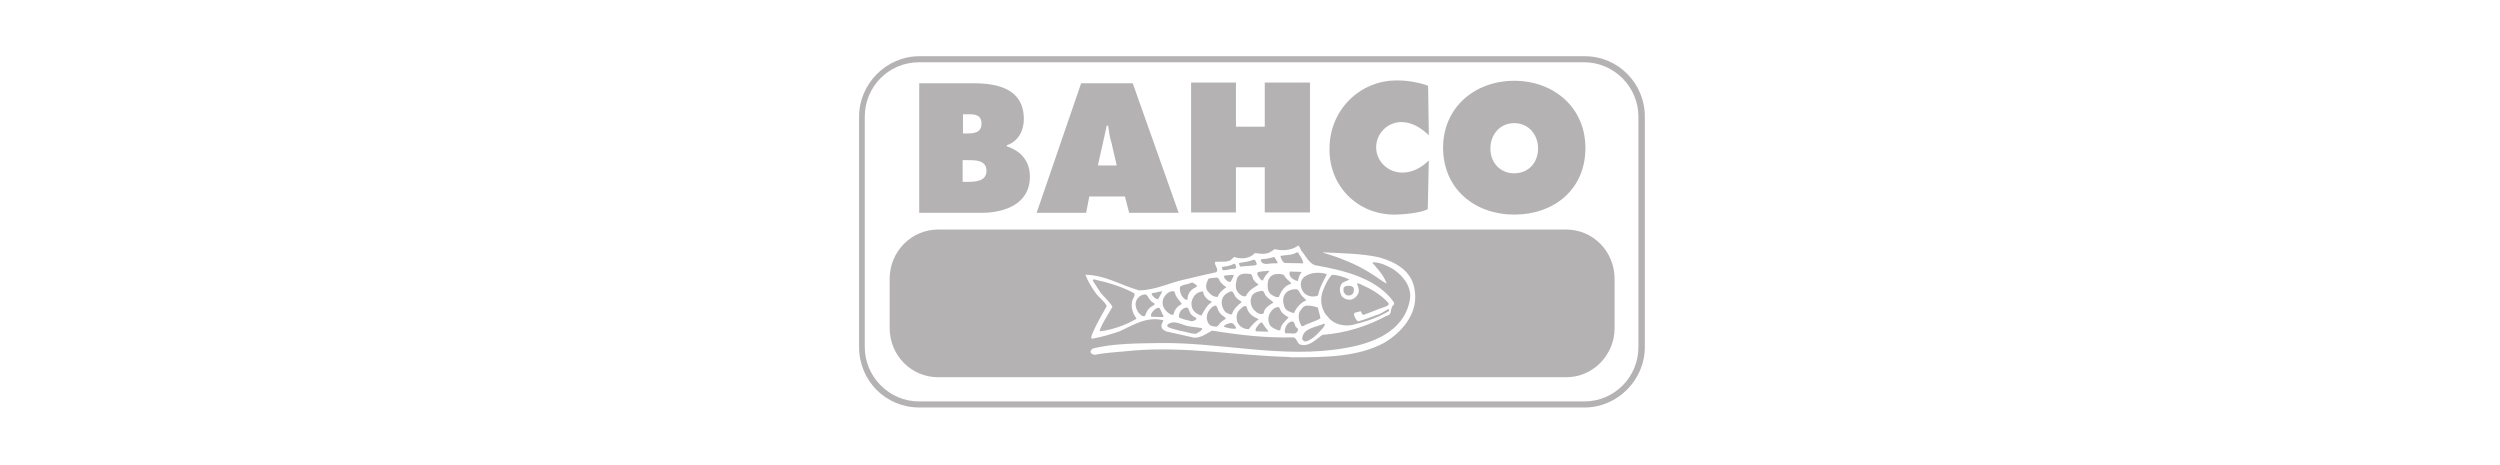 <?xml version="1.0" encoding="utf-8"?>
<!-- Generator: Adobe Illustrator 19.2.0, SVG Export Plug-In . SVG Version: 6.00 Build 0)  -->
<svg version="1.1" xmlns="http://www.w3.org/2000/svg" xmlns:xlink="http://www.w3.org/1999/xlink" x="0px" y="0px"
	 viewBox="0 0 702.5 130.8" style="enable-background:new 0 0 702.5 130.8;" xml:space="preserve">
<style type="text/css">
	.st0{display:none;}
	.st1{fill:#B4B2B3;}
</style>
<g id="Logo">
	<g id="Guias_1_" class="st0">
	</g>
	<g id="Guias_2_" class="st0">
	</g>
	<g id="Guias_3_" class="st0">
	</g>
	<g id="Guias_4_" class="st0">
	</g>
	<g id="Guias_6_" class="st0">
	</g>
	<g id="Guias_5_" class="st0">
	</g>
	<g id="Logo_2_">
		<g>
			<path class="st1" d="M445.3,15.8h-187c-9.2,0-16.9,7.7-16.9,17v64.7c0,9.5,7.5,17,16.9,17h187c9.2,0,16.9-7.7,16.9-17V32.8
				C462.2,23.4,454.7,15.8,445.3,15.8z M460.4,97.5c0,8.5-6.8,15.3-15.2,15.3h-187c-8.3,0-15.2-6.9-15.2-15.3V32.8
				c0-8.5,6.8-15.3,15.2-15.3h187c8.3,0,15.2,6.9,15.2,15.3V97.5L460.4,97.5z"/>
			<path class="st1" d="M440.1,64.5H263.6c-7.5,0-13.6,6.2-13.6,13.8v13.9c0,7.7,6.1,13.8,13.6,13.8h176.5c7.5,0,13.6-6.2,13.6-13.8
				V78.4C453.7,70.6,447.6,64.5,440.1,64.5z M320.1,81.6c4.9-0.1,8.7-2.3,13.4-3.2c2.8-0.7,5.5-1.3,8.2-1.9c1-0.7-0.5-1.9-0.3-2.9
				c1.5-0.2,3.2,0.2,4.4-0.5l1-0.9c1.9,0.7,4.5,0.5,5.8-1.1c1.1,0.1,2.2,0.4,3.3,0.1c0.9-0.1,1.5-0.7,2.3-1.2c2.2,0.6,4.9,0.3,6.6-1
				c0.6,0.3,0.6,1.3,1.1,1.7c1.1,1.4,1.8,3,3.5,3.8c8,1.4,16.6,3.5,21.5,9.4c0.3,0.6,1.2,1.1,0.7,1.8c-1.2,0.9-0.2,2.8-1.9,3
				c-5.5,3-11.6,4.9-18.1,5.4c-1.8,1.2-3.7,3.5-6.3,2.7c-0.9-0.4-0.9-1.9-1.9-2c-7.9,0.2-15.4-0.7-22.8-1.9c-1.7,0.9-3,2-5,2l-8-1.8
				c-0.4-0.3-1.2-0.6-1.2-1.3c-0.2-0.7,0.4-1.2,0.5-1.8c-4.7-1.2-8.5,1.4-12.3,3.1c-2.6,0.9-5.1,1.6-7.8,2.1
				c-0.4-0.6,0.2-1.3,0.3-1.8c1.1-2.6,2.6-5,3.9-7.4c-0.6-1.3-2-2.2-3-3.5c-1.2-1.7-2.3-3.4-3-5.3C310.6,77.3,315.1,80.2,320.1,81.6
				z M389,96.3c-7.3,4-16.4,4.1-25.3,4.1c-0.5,0.1-1.2-0.1-1.8-0.1c-14.5-0.4-28.6-3-43.4-1.8c-3.6,0.4-7.4,0.5-10.8,1.2
				c-0.4,0-1-0.2-1.2-0.6c-0.2-0.6,0.3-1,0.7-1.2c5.7-1.4,12.2-1.4,18.3-1.5c17.5-0.3,34.9,4.5,52.5,1.4c7.7-1.3,16.4-4.6,18.1-13.2
				c0.9-3.9-1.9-7.1-4.5-8.9c-1.7-1-3.6-1.9-5.6-2c-0.2-0.1-0.2,0.1-0.3,0.2c1.4,1.7,3,3.3,3.8,5.4c0.1,0.1,0.1,0.2,0.1,0.4
				c-1.6-0.9-2.9-2-4.6-3c-4.1-2.6-8.6-4.3-13.2-5.7l-0.1-0.1c5.3,0.3,10.8,0.3,15.8,1.4c4.9,1.4,9.6,4,10.1,9.8
				C398.4,88.4,393.6,93.6,389,96.3z"/>
			<path class="st1" d="M361,73.9l5.2,0.1c-0.1-1.2-0.9-2-1.4-3l-0.4-0.1c-1.4,0.9-3,0.7-4.6,1C359.9,72.6,360.3,73.5,361,73.9z"/>
			<path class="st1" d="M358.1,74c0.3-0.1,0.9,0.2,0.9-0.3l-0.9-1.5c-1.2,0.3-2.3,0.6-3.5,0.6c-0.2,0-0.3,0.2-0.3,0.4
				C354.8,74.8,356.8,73.9,358.1,74z"/>
			<path class="st1" d="M352.4,74.6c0.3-0.1,0.9-0.1,0.7-0.6c-0.2-0.3-0.2-1.1-0.9-1c-1.3,0.5-2.6,0.7-4,0.9c-0.1,0.3,0.1,0.7,0.3,1
				L352.4,74.6z"/>
			<path class="st1" d="M345.5,75.7c0.5-0.3,1.5,0.1,1.9-0.5c-0.1-0.4-0.2-1.1-0.6-1.1c-1,0.6-2,0.7-3.3,0.9
				c-0.2,0.2-0.1,0.6,0.1,0.9C344,76,344.9,75.8,345.5,75.7z"/>
			<path class="st1" d="M354.9,78.8c0.3-1,1.1-1.8,1.8-2.6l-0.1-0.1c-1,0.1-2.2,0.1-3.2,0.4c-0.3,0.6,0.2,1.2,0.5,1.6
				C354.1,78.4,354.5,78.9,354.9,78.8z"/>
			<path class="st1" d="M365.7,76.6l-0.2-0.2l-3-0.1c-0.3,0.4-0.1,0.5-0.1,1c0.4,0.9,1.3,1.5,2.3,1.7
				C364.9,78.1,365.1,77.2,365.7,76.6z"/>
			<path class="st1" d="M365.6,80.6c0.2,0.9,0.7,1.8,1.5,2.2c0.9,0.6,2.3,0.7,3.3,0.2c0.3-2,1.4-3.9,2.4-5.8l-0.1-0.2
				c-2.2-0.7-5.1-0.4-6.6,1.2C365.6,78.8,365.4,79.8,365.6,80.6z"/>
			<path class="st1" d="M347.9,82.2c0.5,0.6,1.4,1.3,2.2,1c0.7-1.5,2-2.3,3.4-3.1l0.1-0.2c-0.4-0.3-0.9-0.6-1.2-1.1
				c-0.5-0.5-0.3-1.4-1-1.8c-1.4-0.2-3.3-0.3-3.8,1.3C347.2,79.7,347,81.1,347.9,82.2z"/>
			<path class="st1" d="M356.3,79c-0.2,1.5-0.2,3.3,1.3,4c0.5,0.3,1.3,0.7,1.8,0.4c0.5-1.5,1.7-3.3,3.3-3.6l0.1-0.3
				c-0.7-0.7-1.5-1.2-2-2.2c-0.7-0.4-1.8-0.4-2.7-0.2C357.1,77.4,356.5,78.2,356.3,79z"/>
			<path class="st1" d="M346.7,77.3c-0.7-0.1-1.6,0-2.3,0.1c-0.2,0.1-0.6,0.1-0.5,0.4c0.4,0.7,1,1.5,1.9,1.4
				C346.1,78.7,346.5,78,346.7,77.3z"/>
			<path class="st1" d="M373.2,89.1c1.5,2,4.3,2.7,6.9,2.2c3.6-0.9,7.1-2,10.2-3.9l0.1-0.4l-0.4-0.1c-1.1,0.6-2.1,1.4-3.4,1.7
				c-1.7,0.6-3.3,1.3-5,1.7c-0.5-0.3-0.9-1.1-1.1-1.7c-0.3-1.1,1.2-0.7,1.7-1.2c0.4,0.2,0.4,0.9,0.9,1.1c2-0.7,4-1.6,6.1-2.3
				c0.4-0.2,1.2-0.4,1-1c-2.3-2.6-5.1-4.1-8.3-5.5c-0.2,0-0.5-0.2-0.6,0.1c0.4,0.6,0.6,1.5,0.5,2.3c-0.3,1-1.2,1.9-2.2,2.1
				c-1.1,0.1-2-0.3-2.6-1c-0.5-0.9-0.7-2.1-0.2-3.1c0.4-1,1.5-1,2.3-1.5l-0.2-0.2c-1.4-0.6-2.9-1.1-4.6-1.2
				c-1.2,1.2-1.8,2.7-2.4,4.1C370.7,83.9,371.2,87.2,373.2,89.1z"/>
			<path class="st1" d="M342.2,83.4c0.4-1.3,1.5-2,2.4-2.7c-0.5-0.3-1-0.7-1.5-1.3c-0.5-0.3-0.4-1.4-1.3-1.4
				c-0.7,0.1-1.5,0.1-2.2,0.3c-0.5,1-1,2.2-0.4,3.3C340,82.7,341.1,83.6,342.2,83.4z"/>
			<path class="st1" d="M312.6,86.2c-1.2,2.2-2.8,4.4-3.6,6.7l0.2,0.2c3.6-0.5,7-1.7,10.1-3.5v-0.2c-1-1.3-1.5-2.9-1.2-4.6
				c0.1-0.9,1-1.6,0.6-2.4c-3.5-1.9-7.3-3-11.3-3.9c-0.2,0-0.4,0.2-0.3,0.4l2.2,3.4C310.4,83.6,311.8,84.8,312.6,86.2z"/>
			<path class="st1" d="M333.7,84.2c0-1.2,0.4-2.2,1.4-2.9c0.3-0.4,1-0.4,1.3-1c-0.5-0.3-1.2-1.3-2-0.7c-0.9,0.4-2,0.3-2.8,1
				c-0.2,0.9,0.1,1.7,0.4,2.4C332.5,83.7,333,84.4,333.7,84.2z"/>
			<path class="st1" d="M377.8,80.6c-0.4,0.3-0.3,1.1-0.2,1.5c0.3,0.4,0.6,1,1.3,0.9c0.6,0.1,1.1-0.2,1.4-0.7
				c0.1-0.4,0.2-0.9,0.1-1.3c-0.2-0.6-1-0.7-1.6-0.7C378.5,80.3,378,80.4,377.8,80.6z"/>
			<path class="st1" d="M361.2,82.5c-0.9,1.2-0.7,2.4-0.3,3.7c0.4,1.1,1.6,1.5,2.7,1.8c0.6-1.5,2-3.1,3.5-3.6l-1.4-1.4
				c-0.4-0.5-0.6-1.3-1.2-1.7C363.3,81.2,361.9,81.5,361.2,82.5z"/>
			<path class="st1" d="M328.8,88.3c0.3,0,0.7,0.4,1,0c0.2-1.4,1.2-2.3,2.3-2.9c-0.6-0.9-1.6-1.8-1.9-2.9c-0.1-1.1-1.1-0.6-1.7-0.4
				c-1.1,0.7-1.9,1.8-1.8,3.2C326.8,86.7,327.9,87.7,328.8,88.3z"/>
			<path class="st1" d="M355.1,88c0.1-1.4,1.5-2.2,2.6-2.9l0.1-0.2c-0.7-0.5-1.5-1.1-2.1-1.8c-0.4-0.4-0.4-1.3-1.1-1.4
				c-1.2,0.2-2.7,0.6-3,1.9c-0.5,1.5,0.2,3.1,1.2,3.9C353.3,88,354.4,88.6,355.1,88z"/>
			<path class="st1" d="M335.6,83.1c-0.6,0.9-1,1.9-0.7,3c0.2,1.4,1.5,2.2,2.7,2.6c0.7-1.4,1.6-3,2.9-3.8l-0.1-0.2
				c-1.1-0.4-2.3-1.5-2.3-2.8C337.1,81.9,336.3,82.3,335.6,83.1z"/>
			<path class="st1" d="M325.4,84.1c0.4-0.7,0.9-1.5,1.2-2.3c-1,0.2-1.9,0.4-2.9,0.6l-0.1,0.3C324.1,83.5,324.7,84,325.4,84.1z"/>
			<path class="st1" d="M343.3,85.2c0.1,0.9,0.4,1.9,1.2,2.6c0.5,0.2,1.1,0.7,1.7,0.5c0.3-1.4,1.7-2.6,2.7-3.4
				c-0.3-0.5-1.2-0.7-1.5-1.3c-0.7-0.4-0.7-2.4-2-1.5C344,82.6,343.2,83.9,343.3,85.2z"/>
			<path class="st1" d="M321.7,88.8c0.4-0.7,0.6-1.7,1.3-2.2c0.3-0.5,1.2-0.6,1.5-1.2c-0.4-0.4-1-0.6-1.3-1.1
				c-0.6-0.5-0.7-1.9-1.9-1.5c-0.7,0.1-1.5,0.7-1.9,1.5c-0.6,1.1-0.2,2.4,0.4,3.4C320.3,88.2,320.9,89.1,321.7,88.8z"/>
			<path class="st1" d="M344.5,89.4c-0.6-0.5-1.5-1-1.9-1.7c-0.4-0.5-0.4-1.3-0.9-1.8c-0.7-0.1-1.2,0.5-1.7,1
				c-0.9,1.1-1.2,2.6-0.5,3.8c0.3,0.9,1.4,1,2.2,1.1c0.7,0,0.9-1,1.5-1.3C343.5,90,344.1,90,344.5,89.4z"/>
			<path class="st1" d="M350.4,86.6c-0.2-1.3-1.4-0.2-1.8,0.2c-1.2,1-1.3,2.3-0.9,3.7c0.6,1.3,1.8,2,3.2,2c0.9-1.2,1.7-2,2.8-2.8
				C352.2,89,350.9,88.3,350.4,86.6z"/>
			<path class="st1" d="M371,89.5v-0.4l-0.7-2.7c-1-0.3-2-0.6-3.3-0.5c-0.9,0.2-1.3,1-1.8,1.7c-0.6,1.3-0.1,2.9,0.5,4l0.4,0.1
				C367.5,90.8,369.4,90.4,371,89.5z"/>
			<path class="st1" d="M362.1,89.2c-0.7-0.4-1.4-0.9-2-1.5l-0.7-1.4c-0.7-0.1-1.4,0.3-1.8,0.7c-1,1-1.5,2.4-1,3.8
				c0.3,1.1,1.4,1.5,2.3,1.9c0.2,0.1,0.7,0.3,0.9-0.1C359.9,91.2,361.2,90.2,362.1,89.2z"/>
			<path class="st1" d="M325.8,86.5c-0.9-0.1-1.5,0.6-2.1,1.3c-0.2,0.3-0.4,0.9-0.2,1.2l3.2,0.1c0.7-0.4-0.2-0.7-0.2-1.2
				C326.2,87.3,326,86.8,325.8,86.5z"/>
			<path class="st1" d="M336.2,89.4c-0.6-0.4-1.2-0.6-1.7-1.3l-0.7-1.6c-0.5-0.2-1.2,0.1-1.5,0.4c-0.7,0.4-1.1,1.4-1,2.3
				c1.1,0.6,2.3,0.7,3.6,1.1C335.3,90.2,336.2,90,336.2,89.4z"/>
			<path class="st1" d="M364.3,92c-0.6-0.4-0.3-1.5-1.2-1.7c-0.7,0.1-1.3,0.6-1.7,1.3c-0.2,0.6-0.7,1.6-0.1,2.1
				c1.2-0.3,2.9,0.6,3.3-0.7C365.1,92.4,364.4,92.2,364.3,92z"/>
			<path class="st1" d="M328.1,91.2c-0.1,0.2-0.2,0.5,0.1,0.7c2,0.9,4.6,1.2,6.7,1.8l1.2,0.1c0.6-0.5,1.7-0.7,1.7-1.6l-3.7-0.5
				C332.1,91.4,330,89.7,328.1,91.2z"/>
			<path class="st1" d="M345.6,90.8c-0.6,0.2-1.4,0.3-1.7,1c1,0.4,2.2,0.6,3.3,0.6l0.1-0.4C346.9,91.4,346.6,90.6,345.6,90.8z"/>
			<path class="st1" d="M353.8,91.1c-0.4,0.5-1.3,1.3-0.9,2l3.4,0.1l0.1-0.1c-0.5-0.7-1.2-1.5-1.7-2.4
				C354.2,90.5,354,90.9,353.8,91.1z"/>
			<path class="st1" d="M365.9,95.2c0.1,0.4,0.6,0.9,1.2,0.7c1.5-0.5,2.7-1.6,3.7-2.7c0.6-0.7,1.4-1.3,1.5-2.2h-0.4
				C369.7,92,366.1,92.2,365.9,95.2z"/>
			<path class="st1" d="M289.4,49.7c0-4.4-2.4-7.2-6.5-8.6v-0.3c3.2-1,4.8-4.1,4.8-7.3c0-8.4-7.1-10.1-14.1-10.1h-15.3v36.4h17.9
				C282.5,59.7,289.4,57.2,289.4,49.7z M270.5,32.1h0.9c1.9,0,4.4-0.2,4.4,2.6c0,2.6-2.1,2.8-4,2.8h-1.2V32.1z M270.5,51.1V45h1.3
				c2.1,0,5.4-0.1,5.4,3c0,3-3.2,3.1-5.3,3.1H270.5L270.5,51.1z"/>
			<path class="st1" d="M306.1,55.2h10l1.2,4.6h13.9l-12.9-36.4h-14.5l-12.5,36.4h13.9L306.1,55.2z M311,35.3h0.4
				c0.2,1.5,0.4,3.2,0.9,4.7l1.5,6.5h-5.3L311,35.3z"/>
			<polygon class="st1" points="347.3,47 355.4,47 355.4,59.7 368.1,59.7 368.1,23.2 355.4,23.2 355.4,35.6 347.3,35.6 347.3,23.2 
				334.7,23.2 334.7,59.7 347.3,59.7 			"/>
			<path class="st1" d="M391.8,60.3c2.3,0,7.2-0.4,9.4-1.5l0.3-13.7c-2.1,2-4.5,3.4-7.5,3.4c-3.9,0-7.3-3.1-7.3-7.1
				c0-3.9,3.2-7.1,7.1-7.1c3,0,5.6,1.7,7.7,3.7l-0.2-13.9c-2.8-1-5.8-1.5-8.8-1.5c-10.6,0-18.9,8.5-18.9,19.1
				C373.4,52.2,381.4,60.3,391.8,60.3z"/>
			<path class="st1" d="M425.5,60.3c11.1,0,20-7,20-18.7c0-11.5-9-18.9-20-18.9s-20,7.4-20,18.9C405.6,53.3,414.6,60.3,425.5,60.3z
				 M425.5,34.6c4.1,0,6.7,3.3,6.7,7.1c0,4.1-2.8,7-6.7,7s-6.7-2.9-6.7-7C418.8,37.9,421.4,34.6,425.5,34.6z"/>
		</g>
	</g>
	<g id="Guias_7_" class="st0">
	</g>
	<g id="Guias_8_" class="st0">
	</g>
</g>
<g id="Guias" class="st0">
</g>
</svg>
